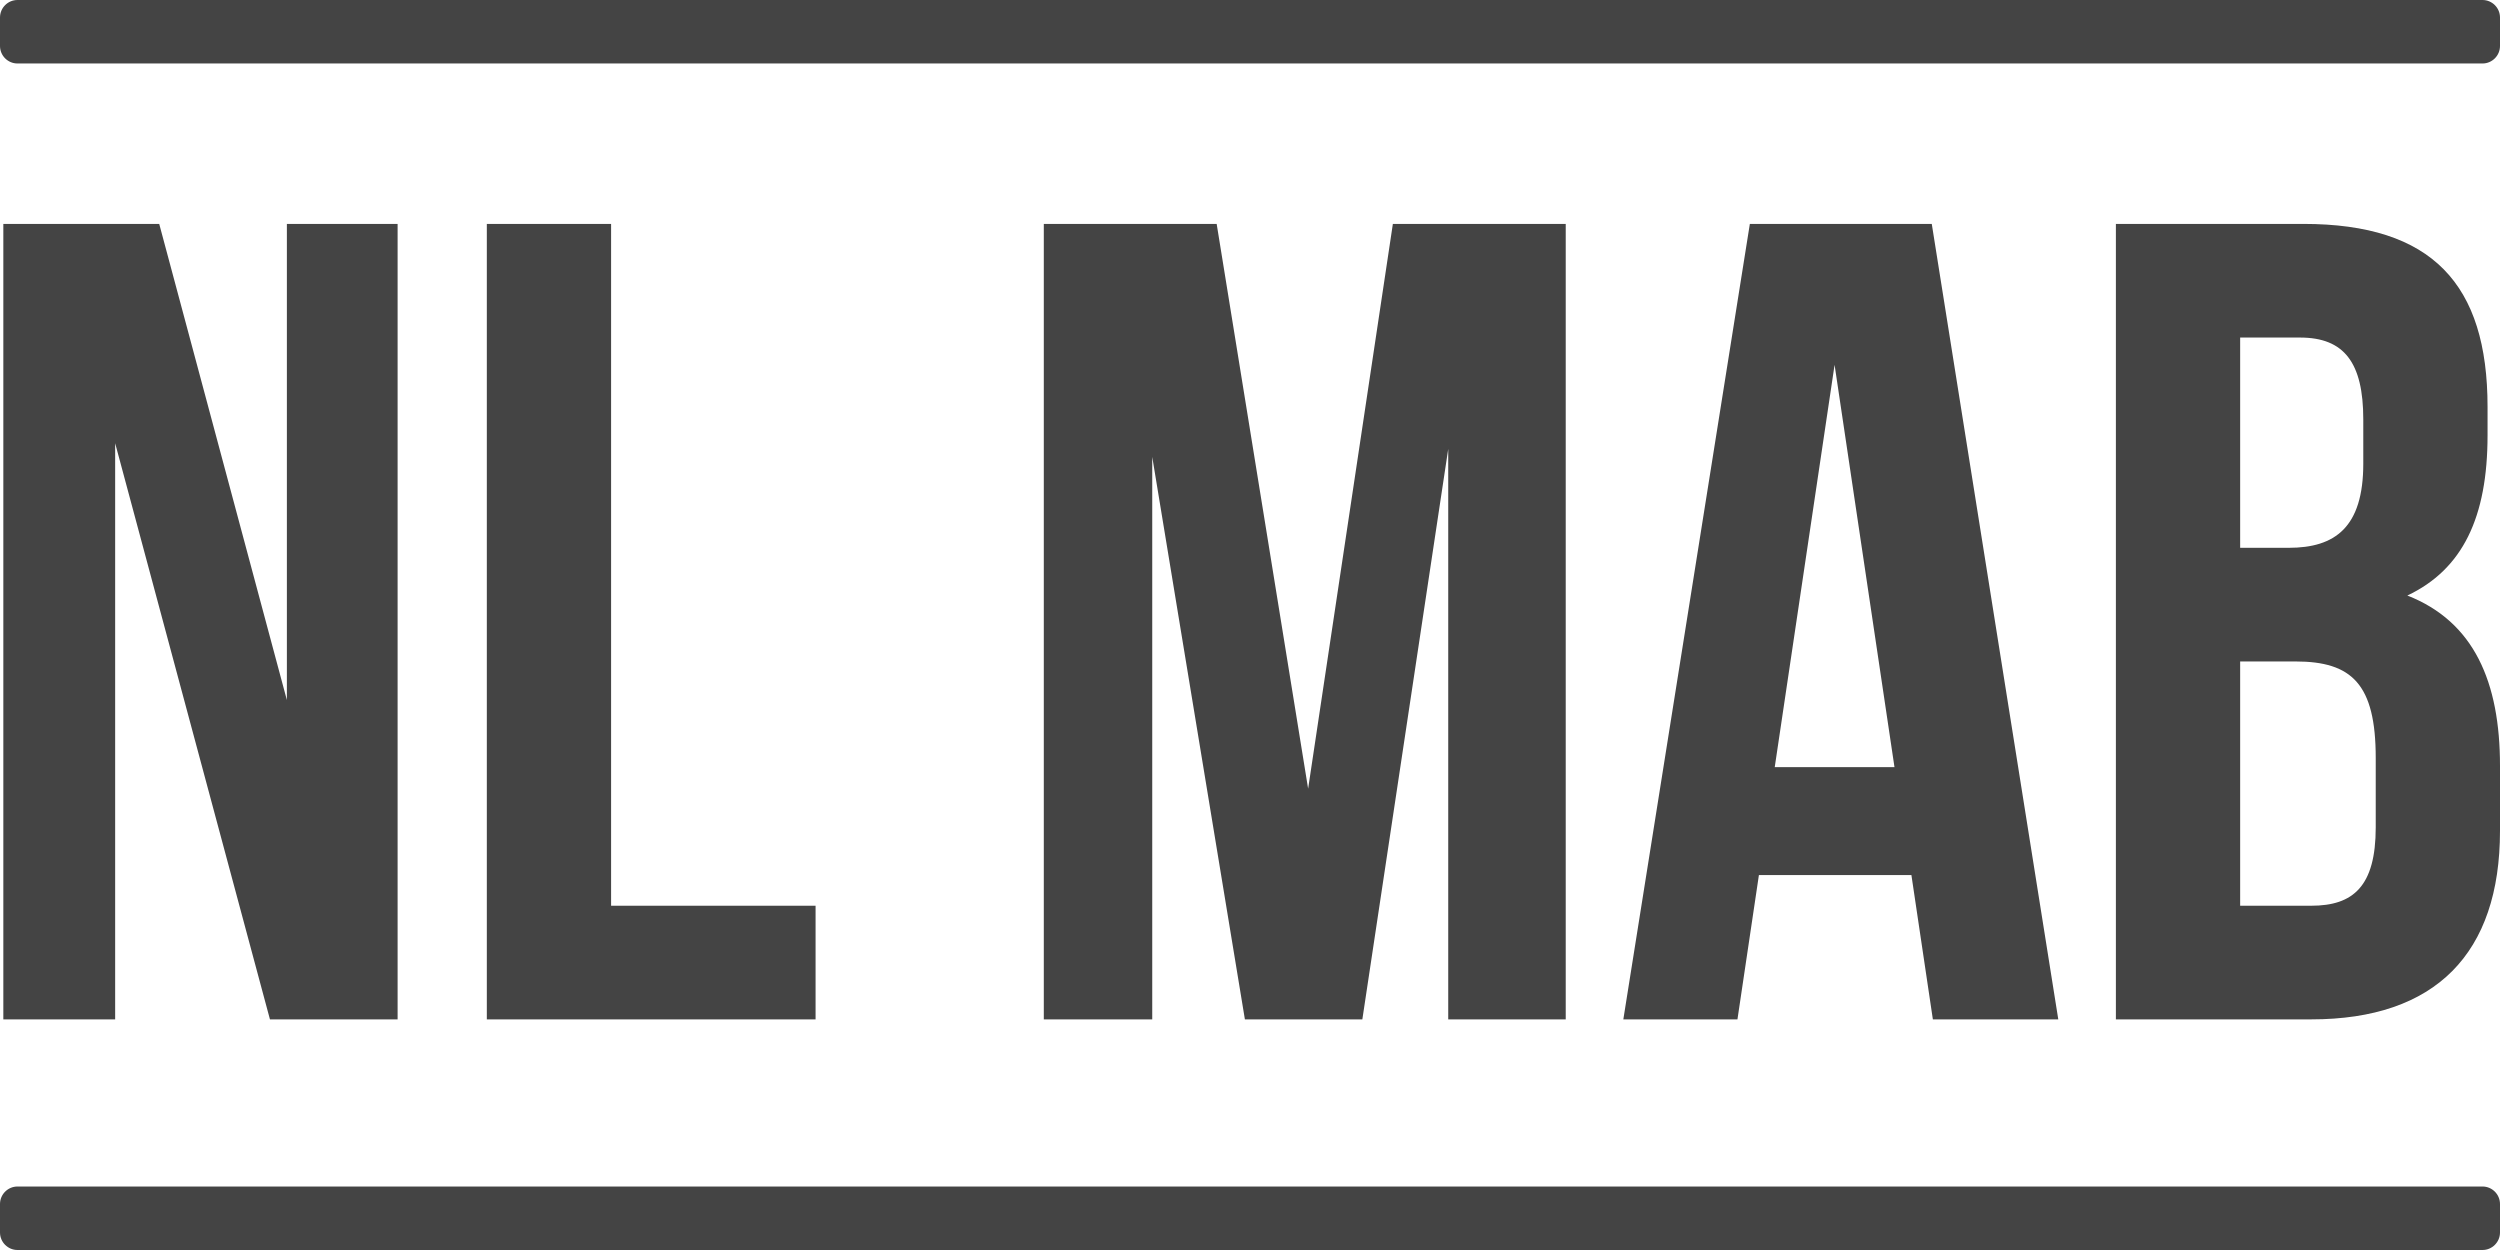 <svg width="48" height="24" viewBox="0 0 48 24" fill="none" xmlns="http://www.w3.org/2000/svg">
<path d="M2.211 19.572V8.51L5.183 19.572H7.634V4.299H5.508V13.441L3.057 4.299H0.064V19.572H2.211ZM15.659 19.572V17.39H11.733V4.299H9.347V19.572H15.659ZM22.123 19.572V8.772L23.902 19.572H26.157L27.806 8.619V19.572H30.062V4.299H26.743L25.116 15.143L23.36 4.299H20.041V19.572H22.123ZM33.359 19.572L33.771 16.801H36.699L37.111 19.572H39.519L37.09 4.299H33.597L31.168 19.572H33.359ZM36.374 14.729H34.075L35.224 7.005L36.374 14.729ZM44.377 19.572C46.763 19.572 48 18.307 48 15.95V14.707C48 13.092 47.501 11.936 46.221 11.434C47.284 10.932 47.761 9.929 47.761 8.358V7.812C47.761 5.456 46.698 4.299 44.226 4.299H40.625V19.572H44.377ZM43.944 10.518H43.011V6.481H44.161C45.007 6.481 45.375 6.961 45.375 8.052V8.903C45.375 10.125 44.833 10.518 43.944 10.518ZM44.377 17.39H43.011V12.7H44.074C45.158 12.7 45.614 13.136 45.614 14.554V15.885C45.614 17.02 45.18 17.39 44.377 17.39Z" fill="#444444"/>
<path d="M47.664 0H0.336C0.15 0 0 0.151 0 0.337V0.882C0 1.068 0.15 1.219 0.336 1.219H47.664C47.849 1.219 48 1.068 48 0.882V0.337C48 0.151 47.849 0 47.664 0Z" fill="#444444"/>
<path d="M47.664 22.781H0.336C0.151 22.781 0 22.932 0 23.118V23.663C0 23.849 0.151 24 0.336 24H47.664C47.849 24 48 23.849 48 23.663V23.118C48 22.932 47.849 22.781 47.664 22.781Z" fill="#444444"/>
</svg>
